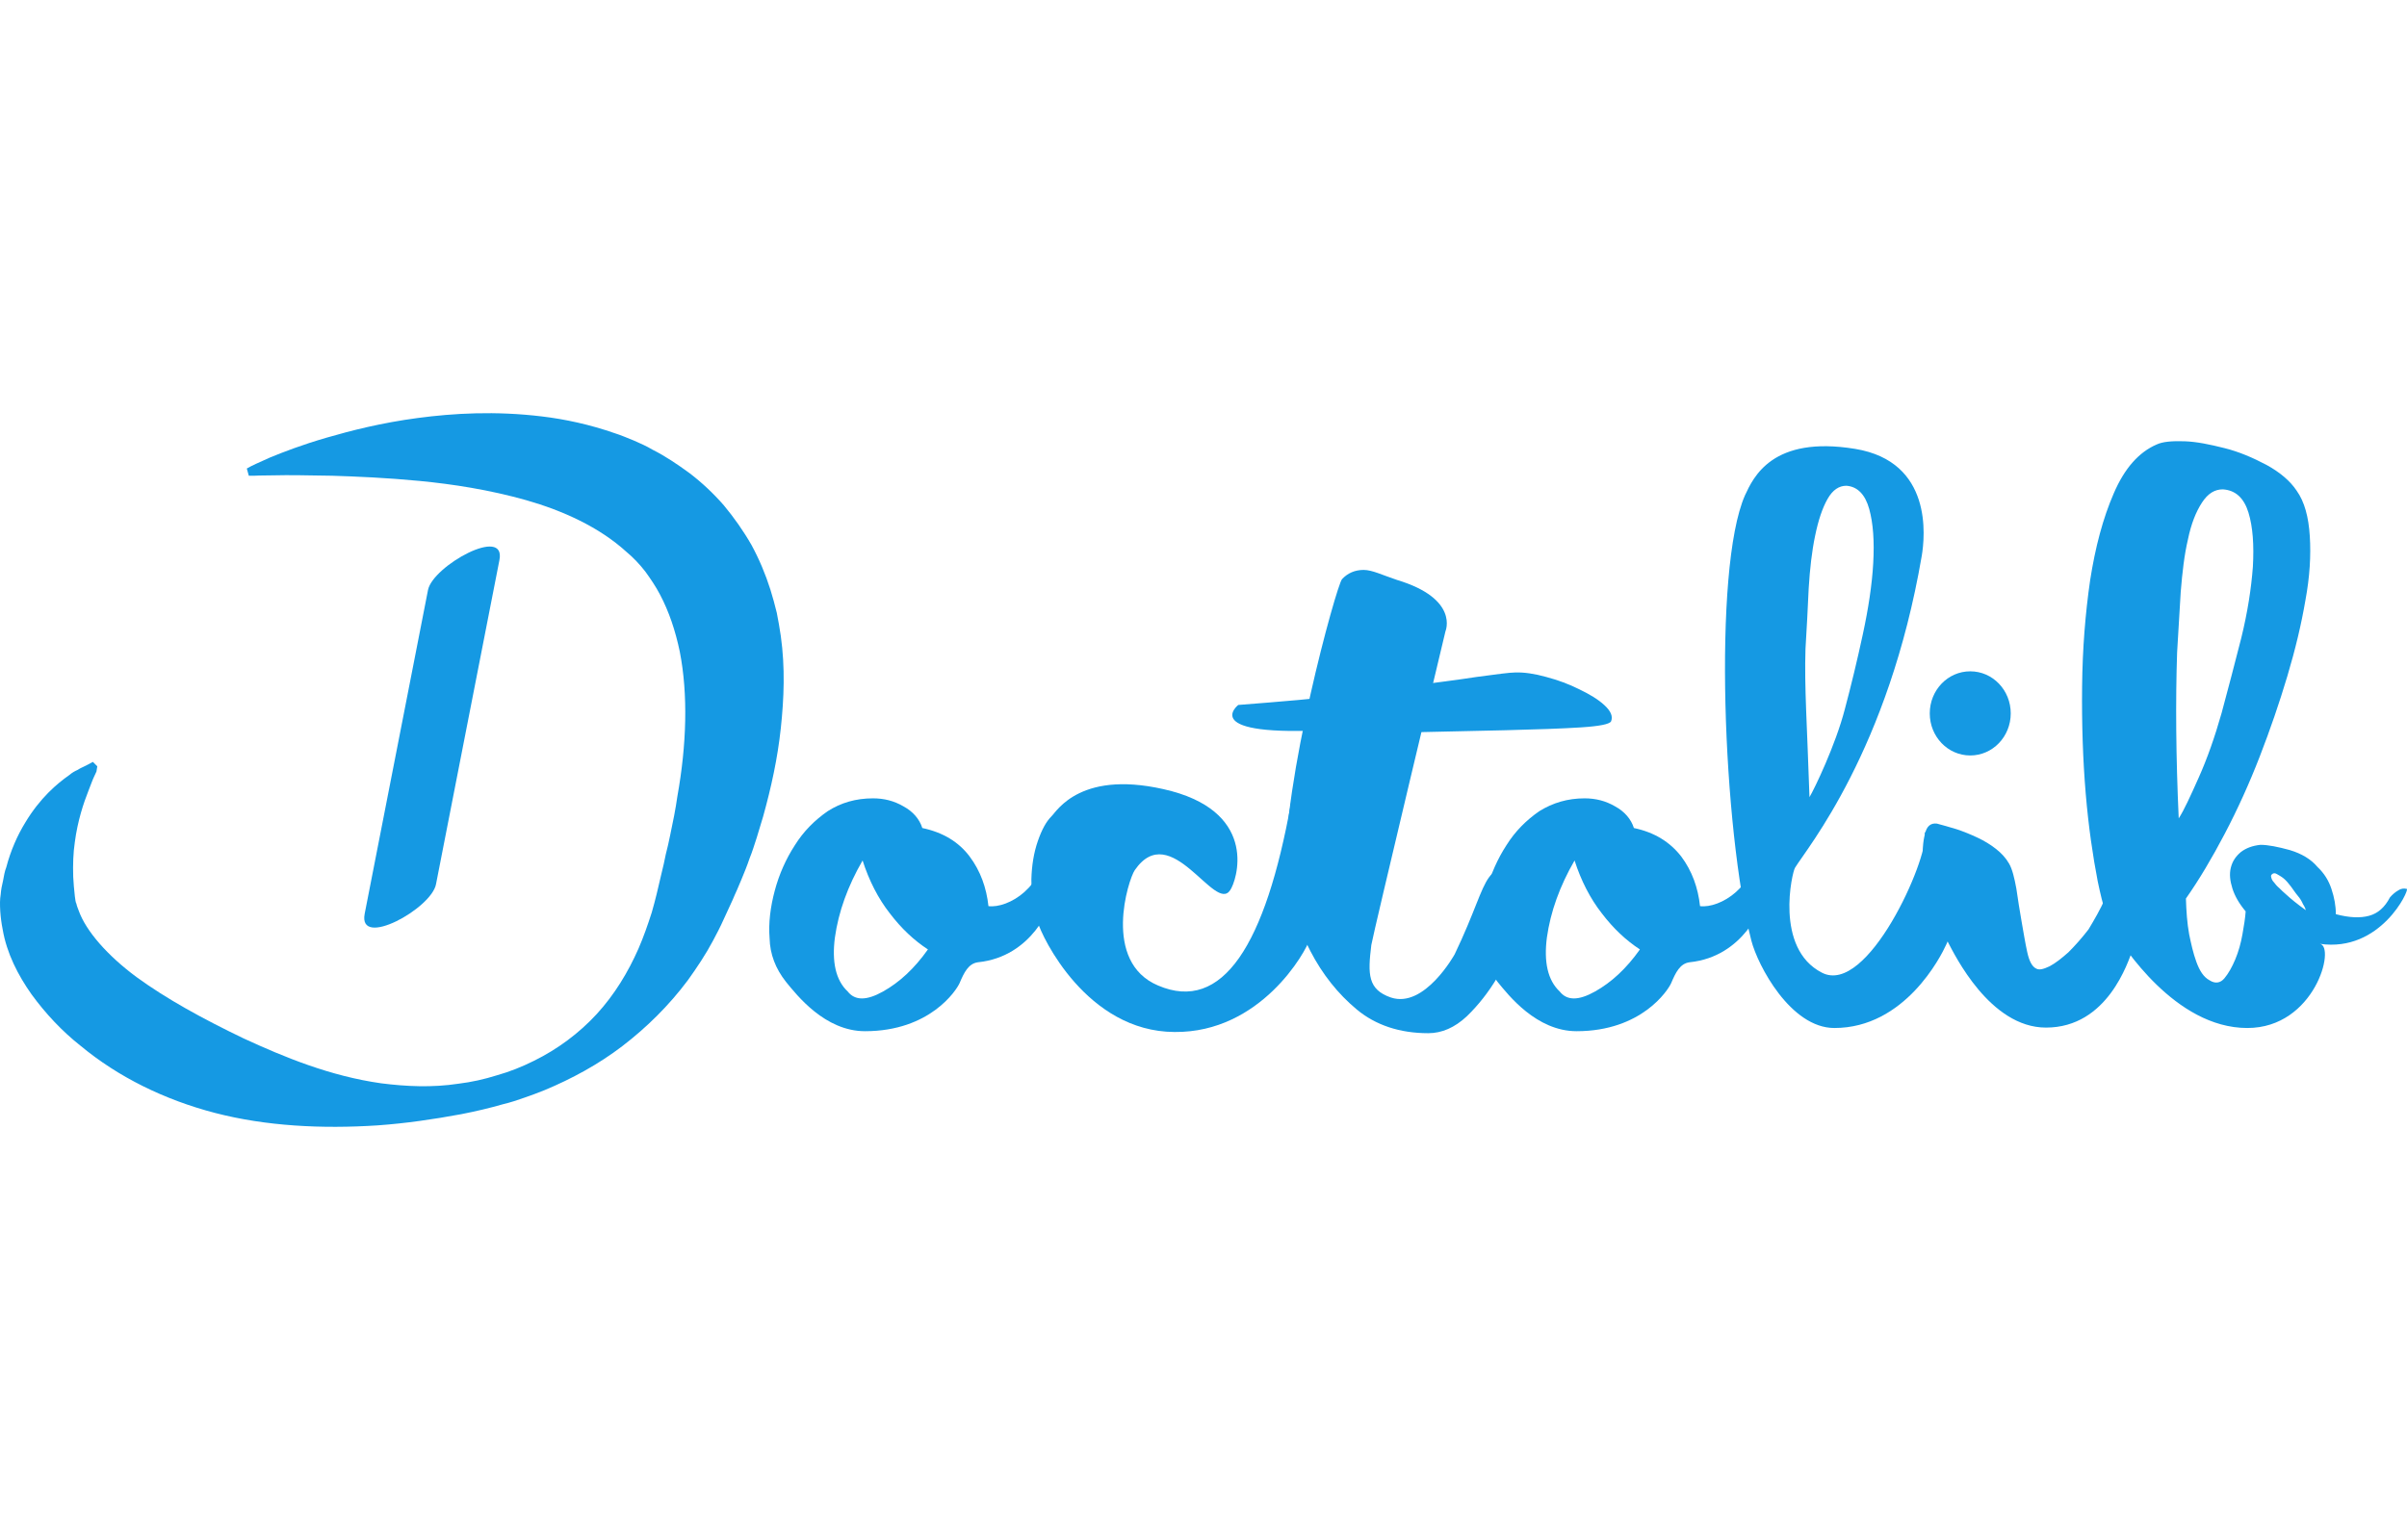 <svg width="100" height="64" viewBox="0 0 100 64" fill="none" xmlns="http://www.w3.org/2000/svg">
<path d="M51.11 36.992C50.477 37.975 48.645 33.994 47.146 36.16C46.879 36.543 45.78 39.974 48.112 40.956C50.793 42.105 52.575 39.274 53.641 33.345C53.708 33.045 53.658 36.576 53.825 36.459C53.974 36.359 54.124 36.343 54.291 36.409C54.457 36.476 54.591 36.626 54.674 36.826C54.774 37.026 54.791 37.309 54.774 37.642C54.707 38.025 54.591 38.475 54.424 39.008C54.258 39.557 52.375 42.922 48.795 42.888C45.147 42.872 43.282 38.924 43.115 38.325C42.932 37.709 42.849 37.126 42.849 36.543C42.865 35.96 42.949 35.443 43.115 34.96C43.282 34.477 43.465 34.144 43.681 33.928C43.898 33.728 44.914 31.896 48.678 32.879C52.292 33.861 51.376 36.609 51.11 36.992Z" fill="#1599E3"/>
<path d="M60.053 26.233C60.053 26.233 57.055 38.775 56.972 39.274C56.822 40.49 56.822 41.123 57.788 41.456C59.187 41.922 60.436 39.657 60.436 39.657C62.118 36.143 61.335 35.86 64.133 35.976C64.517 35.993 63.317 37.459 63.267 37.809C63.234 37.992 63.134 38.358 62.968 38.908C62.784 39.474 62.535 40.057 62.185 40.657C61.835 41.239 61.419 41.772 60.936 42.239C60.436 42.705 59.903 42.938 59.337 42.938C58.154 42.938 57.155 42.605 56.372 41.956C55.589 41.306 54.94 40.49 54.44 39.524C53.941 38.541 53.458 37.459 53.407 36.393C53.258 32.562 55.523 24.318 55.756 24.068C55.989 23.818 56.289 23.685 56.655 23.685C57.005 23.685 57.438 23.901 58.038 24.101C60.636 24.884 60.053 26.233 60.053 26.233ZM87.468 37.325C87.684 36.809 88.017 36.643 88.45 36.843C88.867 37.042 89.033 37.459 88.95 38.108C88.883 38.541 88.783 39.008 88.6 39.474C88.417 39.957 87.567 42.705 85.002 42.705C82.671 42.705 81.205 39.674 80.922 39.141C80.656 38.641 80.422 38.108 80.239 37.509C80.056 36.926 79.939 36.376 79.906 35.877C79.856 35.377 79.889 34.977 79.973 34.661C80.039 34.344 80.206 34.194 80.472 34.228C80.706 34.294 80.972 34.361 81.288 34.461C81.588 34.561 81.871 34.677 82.154 34.81C82.438 34.944 82.688 35.094 82.921 35.277C83.154 35.46 83.337 35.66 83.47 35.893C83.603 36.126 83.687 36.476 83.77 36.926C83.837 37.375 83.903 37.825 83.987 38.291C84.07 38.758 84.136 39.174 84.22 39.557C84.303 39.94 84.42 40.173 84.603 40.257C84.736 40.323 84.903 40.273 85.152 40.157C85.402 40.024 85.652 39.824 85.935 39.574C86.202 39.307 86.485 38.991 86.768 38.625C87.018 38.208 87.251 37.809 87.468 37.325Z" fill="#1599E3"/>
<path d="M51.443 29.297C53.141 29.164 54.79 29.031 56.406 28.831C58.021 28.648 56.822 28.731 58.121 28.565C59.42 28.398 60.503 28.265 61.352 28.132C62.218 28.015 62.735 27.948 62.935 27.948C63.318 27.932 63.751 27.998 64.234 28.132C64.733 28.265 65.183 28.431 65.616 28.648C66.032 28.848 66.399 29.064 66.665 29.314C66.932 29.564 67.015 29.78 66.932 29.98C66.865 30.097 66.449 30.18 65.666 30.23C64.883 30.28 63.851 30.314 62.552 30.347C61.252 30.38 59.754 30.413 58.071 30.447C56.373 30.48 60.919 30.047 55.34 30.33C49.727 30.647 51.443 29.297 51.443 29.297ZM36.27 33.178C36.719 33.178 37.136 33.278 37.535 33.511C37.935 33.728 38.202 34.044 38.318 34.411C39.184 34.594 39.834 34.994 40.283 35.593C40.733 36.193 40.983 36.892 41.066 37.658C41.882 37.758 43.431 36.859 43.431 35.093C43.431 34.711 43.864 36.243 43.715 37.325C43.681 37.608 42.898 39.757 40.633 39.99C40.233 40.04 40.05 40.423 39.867 40.856C39.734 41.156 38.635 42.855 35.937 42.855C34.271 42.855 33.105 41.356 32.655 40.806C32.222 40.257 31.989 39.657 31.973 38.991C31.923 38.358 32.006 37.692 32.189 37.009C32.372 36.326 32.655 35.693 33.022 35.127C33.388 34.544 33.838 34.094 34.388 33.711C34.937 33.361 35.553 33.178 36.27 33.178ZM35.22 41.206C35.52 41.589 36.003 41.589 36.686 41.206C37.369 40.823 37.985 40.257 38.551 39.457C37.968 39.074 37.452 38.591 36.969 37.958C36.486 37.342 36.103 36.593 35.837 35.76C35.22 36.826 34.837 37.892 34.687 38.958C34.554 39.974 34.721 40.74 35.22 41.206ZM65.833 33.178C66.282 33.178 66.699 33.278 67.099 33.511C67.498 33.728 67.765 34.044 67.881 34.411C68.747 34.594 69.38 34.994 69.847 35.593C70.296 36.193 70.546 36.892 70.629 37.658C71.445 37.758 72.994 36.859 72.994 35.093C72.994 34.711 73.427 36.243 73.278 37.325C73.244 37.608 72.462 39.757 70.196 39.99C69.797 40.04 69.613 40.423 69.43 40.856C69.297 41.156 68.198 42.855 65.5 42.855C63.834 42.855 62.668 41.356 62.218 40.806C61.785 40.257 61.552 39.657 61.536 38.991C61.502 38.358 61.569 37.692 61.752 37.009C61.935 36.326 62.218 35.693 62.585 35.127C62.951 34.544 63.401 34.094 63.951 33.711C64.517 33.361 65.133 33.178 65.833 33.178ZM64.8 41.206C65.1 41.589 65.583 41.589 66.266 41.206C66.949 40.823 67.565 40.257 68.131 39.457C67.548 39.074 67.032 38.591 66.549 37.958C66.066 37.342 65.683 36.593 65.416 35.76C64.8 36.826 64.417 37.892 64.267 38.958C64.134 39.974 64.3 40.74 64.8 41.206Z" fill="#1599E3"/>
<path d="M81.322 36.892C81.055 36.709 79.89 34.061 79.973 34.677C80.106 35.71 77.591 41.406 75.692 40.423C73.71 39.407 74.46 36.226 74.576 36.06C75.076 35.244 78.457 31.18 79.84 23.102C79.973 22.302 80.306 19.188 77.075 18.655C73.627 18.089 72.844 19.837 72.495 20.587C71.145 23.651 71.595 34.527 72.761 39.091C73.028 40.124 74.393 42.722 76.209 42.722C79.14 42.722 80.639 39.74 80.856 39.258C81.072 38.775 81.289 38.308 81.472 37.842C81.638 37.392 81.588 37.076 81.322 36.892ZM75.01 26.966C75.059 26.116 75.109 25.284 75.143 24.451C75.193 23.635 75.276 22.902 75.409 22.269C75.543 21.62 75.709 21.12 75.926 20.737C76.142 20.354 76.409 20.187 76.708 20.187C77.175 20.221 77.491 20.554 77.658 21.153C77.824 21.753 77.874 22.502 77.824 23.402C77.774 24.301 77.624 25.284 77.391 26.366C77.158 27.449 76.908 28.482 76.642 29.481C76.259 30.963 75.376 32.795 75.176 33.128C75.076 30.097 74.96 28.565 75.01 26.966ZM99.993 36.942C99.876 36.909 99.743 36.926 99.626 37.009C99.51 37.076 99.393 37.176 99.293 37.292C99.076 37.709 98.793 37.958 98.427 38.058C98.061 38.158 97.611 38.142 97.044 37.992C97.044 37.642 96.978 37.292 96.861 36.942C96.745 36.593 96.561 36.293 96.278 36.026C96.012 35.71 95.629 35.477 95.129 35.327C94.646 35.194 94.23 35.11 93.913 35.11C93.58 35.144 93.314 35.244 93.097 35.41C92.881 35.593 92.747 35.793 92.681 36.06C92.614 36.326 92.647 36.609 92.747 36.926C92.847 37.242 93.031 37.559 93.297 37.875C93.28 38.142 93.23 38.458 93.164 38.825C93.097 39.208 92.997 39.557 92.864 39.874C92.731 40.19 92.581 40.457 92.414 40.657C92.248 40.856 92.031 40.89 91.798 40.74C91.548 40.607 91.382 40.34 91.249 39.974C91.115 39.607 91.032 39.224 90.949 38.825C90.865 38.358 90.832 37.875 90.815 37.342C91.365 36.559 91.898 35.66 92.431 34.644C92.964 33.628 93.447 32.562 93.88 31.446C94.313 30.33 94.696 29.214 95.029 28.099C95.362 26.983 95.612 25.933 95.779 24.951C95.962 23.968 96.012 23.085 95.962 22.286C95.912 21.486 95.745 20.853 95.412 20.387C95.146 19.987 94.713 19.621 94.163 19.321C93.597 19.021 93.014 18.771 92.414 18.622C91.815 18.472 91.265 18.355 90.749 18.338C90.233 18.322 89.849 18.355 89.6 18.472C88.867 18.788 88.267 19.454 87.817 20.504C87.368 21.536 87.051 22.735 86.835 24.118C86.635 25.5 86.518 26.966 86.502 28.532C86.485 30.097 86.535 31.579 86.652 32.978C86.768 34.361 86.951 35.593 87.151 36.626C87.368 37.675 87.584 38.375 87.851 38.758C88.184 39.258 90.349 42.722 93.364 42.722C96.178 42.722 97.044 39.324 96.378 39.224C98.91 39.591 100.109 36.976 99.993 36.942ZM90.449 27.116C90.499 26.266 90.549 25.434 90.599 24.601C90.665 23.785 90.749 23.052 90.899 22.419C91.032 21.77 91.232 21.27 91.482 20.887C91.731 20.504 92.015 20.337 92.348 20.337C92.881 20.37 93.23 20.703 93.414 21.303C93.597 21.903 93.647 22.652 93.597 23.552C93.53 24.451 93.38 25.434 93.114 26.516C92.847 27.582 92.564 28.631 92.298 29.631C92.015 30.63 91.698 31.529 91.348 32.312C90.999 33.095 90.732 33.678 90.516 34.011C90.399 31.446 90.382 29.131 90.449 27.116ZM94.963 37.159C94.863 37.076 94.779 36.992 94.696 36.909C94.596 36.826 94.529 36.743 94.48 36.676C94.413 36.609 94.38 36.543 94.363 36.476C94.346 36.41 94.346 36.376 94.38 36.343C94.446 36.276 94.513 36.276 94.596 36.326C94.679 36.376 94.779 36.426 94.879 36.509C94.979 36.593 95.079 36.709 95.179 36.843C95.279 36.976 95.362 37.109 95.462 37.226C95.562 37.342 95.629 37.459 95.679 37.575C95.745 37.675 95.779 37.758 95.795 37.825C95.446 37.575 95.179 37.359 94.963 37.159Z" fill="#1599E3"/>
<path d="M83.537 29.648C83.537 30.613 82.788 31.396 81.855 31.396C80.922 31.396 80.173 30.613 80.173 29.648C80.173 28.681 80.922 27.899 81.855 27.899C82.788 27.899 83.537 28.681 83.537 29.648ZM4.008 32.062C4.008 32.062 3.975 32.129 3.908 32.279C3.842 32.412 3.775 32.612 3.675 32.862C3.475 33.362 3.225 34.111 3.109 34.994C3.042 35.444 3.026 35.926 3.042 36.443C3.059 36.709 3.076 36.976 3.109 37.242C3.125 37.376 3.142 37.509 3.175 37.559C3.192 37.659 3.242 37.759 3.275 37.858C3.575 38.691 4.458 39.707 5.674 40.607C6.906 41.506 8.422 42.339 10.121 43.155C11.819 43.938 13.718 44.721 15.833 45.02C16.883 45.154 17.965 45.203 19.048 45.037C19.598 44.97 20.114 44.854 20.647 44.687C21.18 44.537 21.679 44.337 22.179 44.088C23.162 43.605 24.061 42.938 24.794 42.139C25.527 41.34 26.093 40.407 26.526 39.424C26.743 38.924 26.909 38.441 27.076 37.925C27.226 37.409 27.342 36.909 27.476 36.326L27.575 35.91L27.659 35.51C27.725 35.244 27.792 34.977 27.842 34.711C27.892 34.444 27.959 34.161 28.008 33.895C28.058 33.628 28.108 33.345 28.142 33.095C28.525 30.963 28.591 28.865 28.242 27.083C28.058 26.2 27.792 25.417 27.425 24.718C27.242 24.368 27.026 24.051 26.809 23.752C26.576 23.452 26.31 23.169 26.026 22.935C24.894 21.903 23.378 21.22 21.863 20.787C20.33 20.354 18.815 20.121 17.432 19.987C16.05 19.854 14.834 19.804 13.802 19.771C12.769 19.754 11.969 19.738 11.403 19.754C10.854 19.754 10.554 19.771 10.554 19.771H10.337L10.254 19.471L10.437 19.371C10.437 19.371 10.704 19.238 11.237 19.005C11.77 18.788 12.536 18.488 13.568 18.189C14.601 17.889 15.85 17.572 17.349 17.372C18.848 17.173 20.58 17.073 22.512 17.306C23.478 17.422 24.494 17.639 25.544 18.005C25.81 18.089 26.076 18.205 26.326 18.305C26.593 18.422 26.859 18.538 27.109 18.688C27.642 18.955 28.158 19.305 28.658 19.671C29.158 20.054 29.641 20.504 30.074 21.003C30.49 21.503 30.89 22.069 31.223 22.652C31.539 23.235 31.806 23.868 32.006 24.501C32.106 24.817 32.189 25.134 32.272 25.467C32.339 25.783 32.389 26.116 32.439 26.433C32.622 27.732 32.572 29.031 32.439 30.264C32.306 31.513 32.039 32.729 31.706 33.928C31.623 34.228 31.523 34.511 31.439 34.811C31.34 35.11 31.256 35.394 31.14 35.677C31.04 35.977 30.923 36.26 30.806 36.543L30.623 36.976C30.557 37.109 30.507 37.242 30.44 37.392L30.057 38.225C29.924 38.525 29.774 38.808 29.624 39.091C29.324 39.657 28.958 40.207 28.575 40.74C27.792 41.789 26.859 42.705 25.86 43.471C24.861 44.237 23.745 44.837 22.629 45.303C22.346 45.42 22.062 45.52 21.779 45.62C21.496 45.72 21.196 45.82 20.913 45.886C20.33 46.053 19.764 46.186 19.165 46.303C17.999 46.519 16.849 46.686 15.684 46.769C13.368 46.919 11.053 46.802 8.938 46.253C6.823 45.703 4.908 44.754 3.359 43.471C2.576 42.855 1.893 42.122 1.31 41.323C0.744 40.523 0.277 39.607 0.111 38.625C0.061 38.375 0.028 38.125 0.011 37.875C-0.006 37.592 -0.006 37.376 0.028 37.176C0.044 36.976 0.078 36.793 0.128 36.593C0.161 36.41 0.194 36.21 0.261 36.043C0.444 35.344 0.727 34.711 1.044 34.194C1.66 33.162 2.376 32.562 2.876 32.212C2.992 32.112 3.109 32.046 3.225 31.996C3.325 31.929 3.409 31.896 3.475 31.863C3.608 31.796 3.675 31.763 3.675 31.763L3.858 31.663L4.042 31.846L4.008 32.062Z" fill="#1599E3"/>
<path d="M17.782 24.518C16.9 28.998 16.034 33.495 15.151 37.975C14.868 39.441 17.932 37.758 18.115 36.742C18.998 32.262 19.864 27.765 20.747 23.285C21.047 21.819 17.982 23.518 17.782 24.518Z" fill="#1599E3"/>
</svg>
